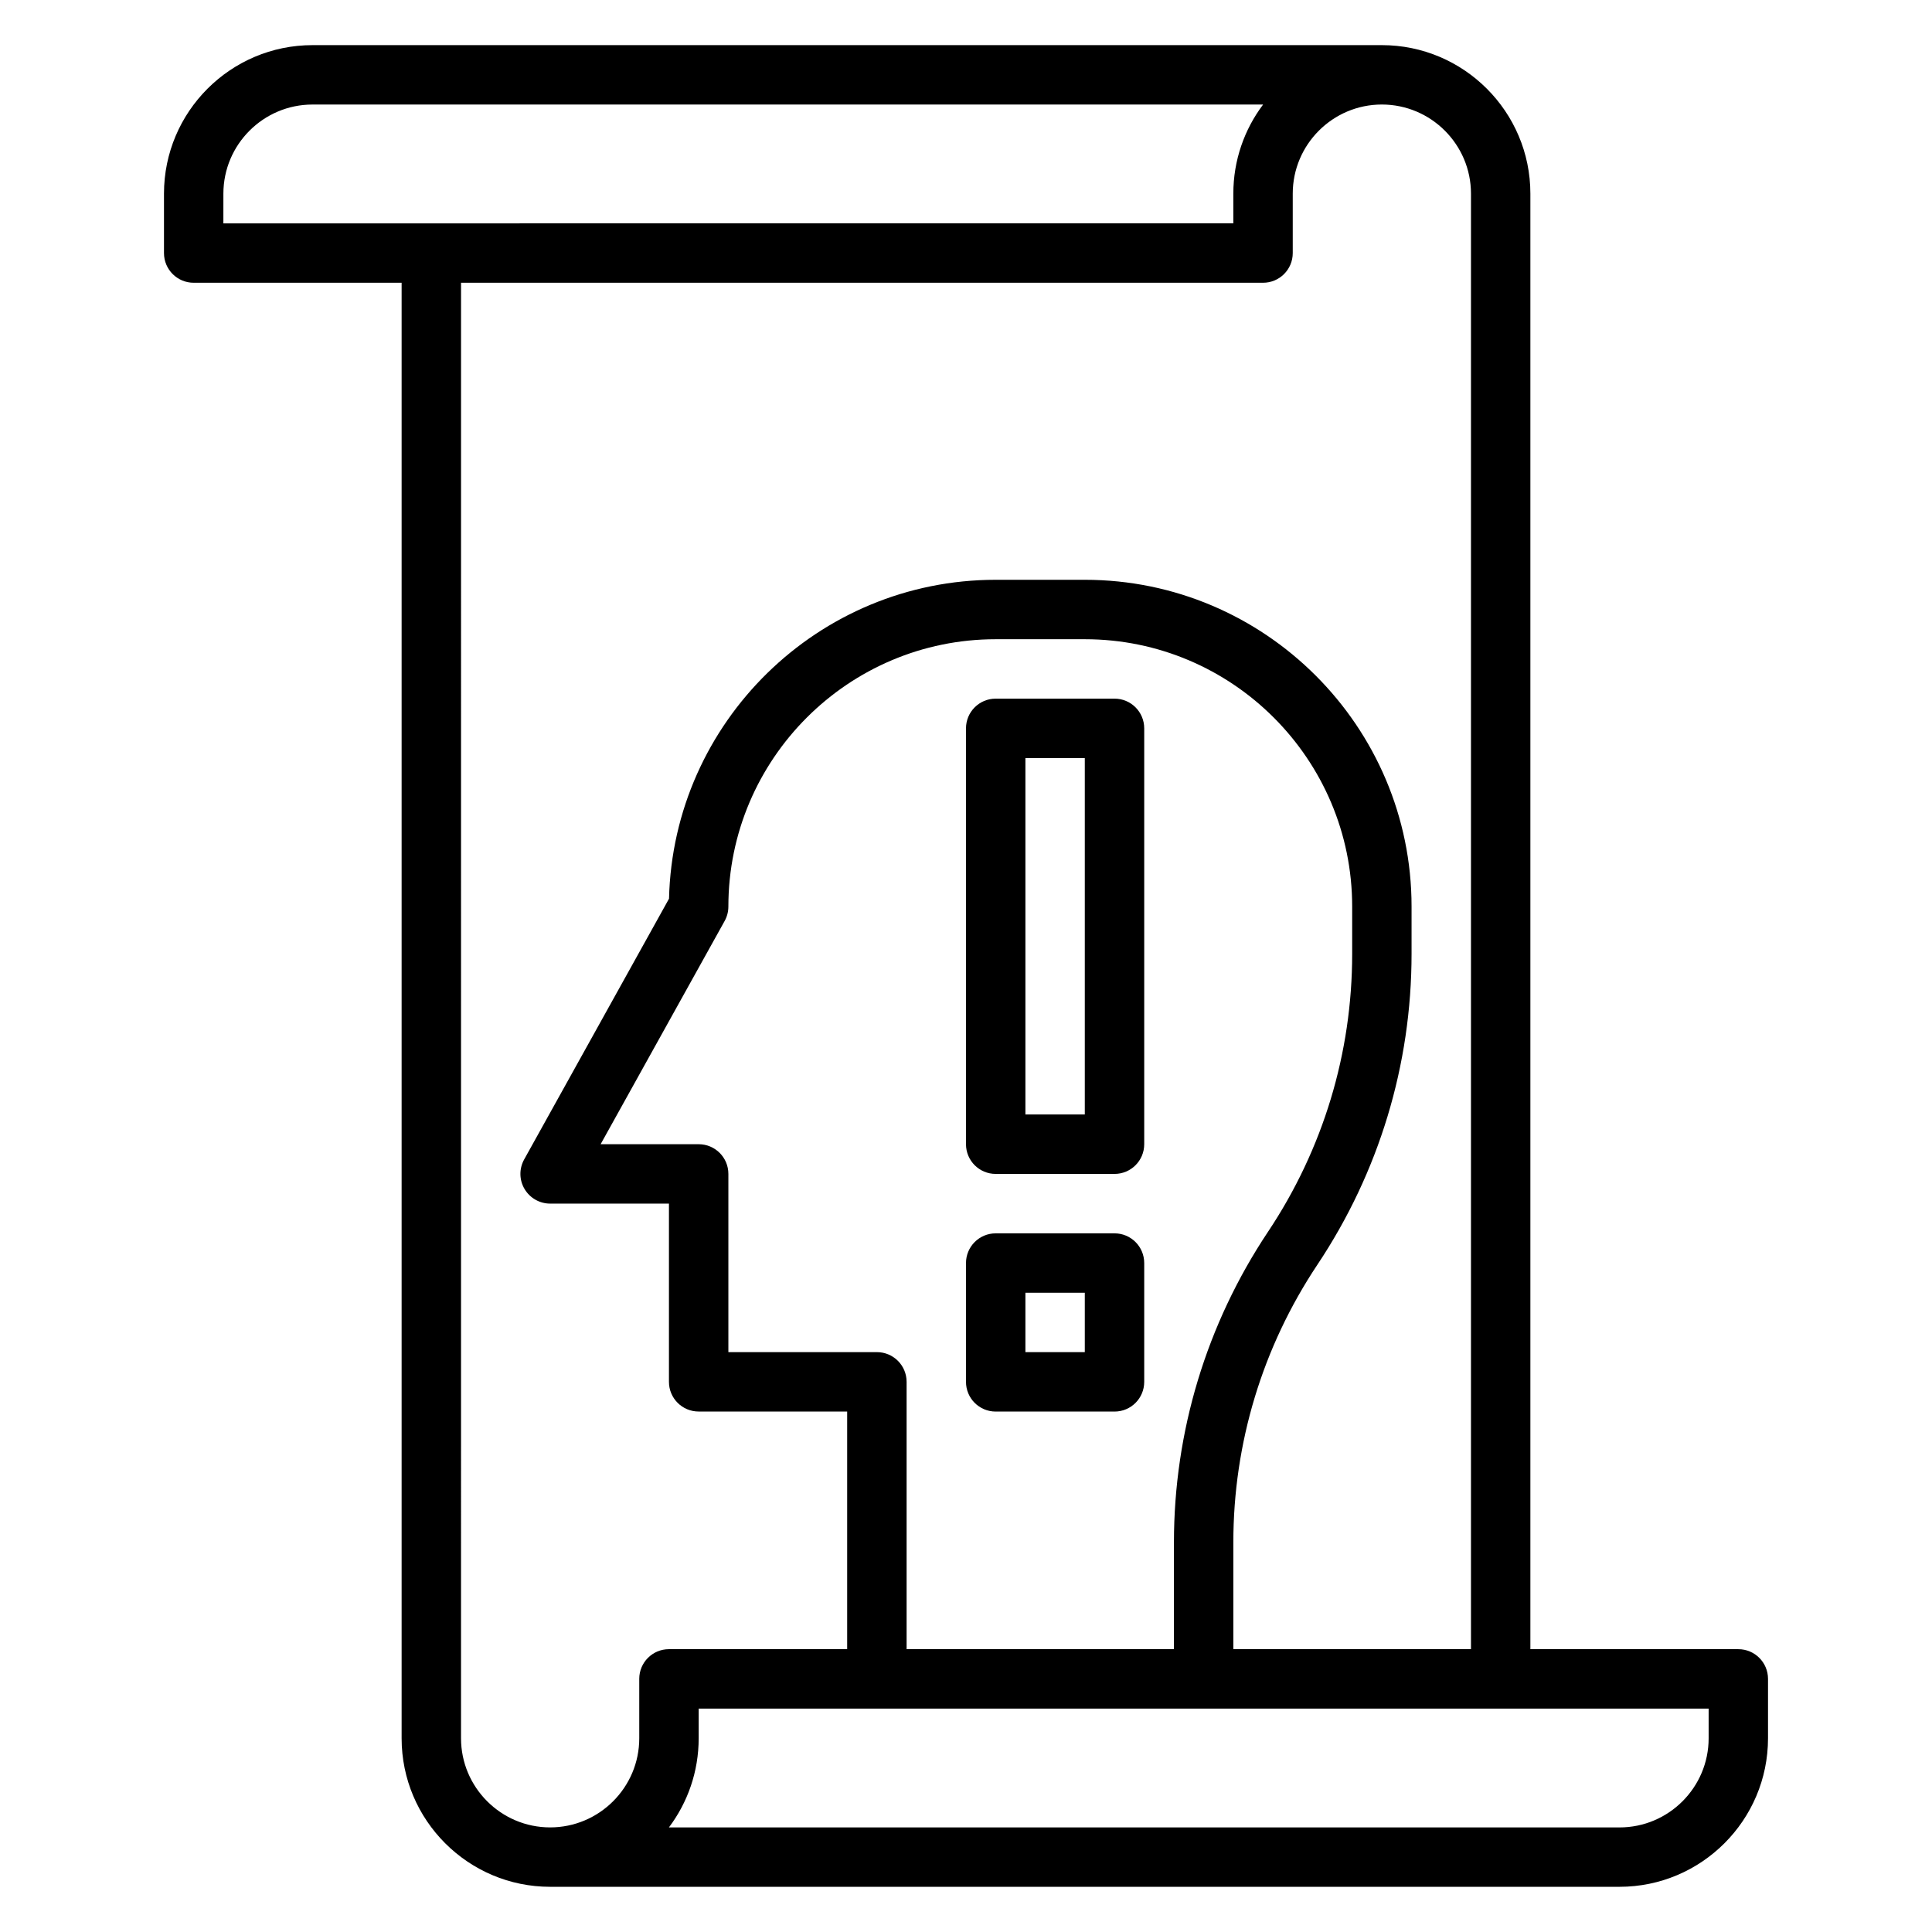 <?xml version="1.0" encoding="UTF-8"?>
<!-- Uploaded to: ICON Repo, www.svgrepo.com, Generator: ICON Repo Mixer Tools -->
<svg fill="#000000" width="800px" height="800px" version="1.1" viewBox="144 144 512 512" xmlns="http://www.w3.org/2000/svg">
 <g>
  <path d="m604.67 581.05h-55.105v-385.73c0-21.703-17.656-39.359-39.359-39.359h-283.39c-21.703 0-39.359 17.656-39.359 39.359v15.742c0 4.352 3.519 7.871 7.871 7.871h55.105v385.73c0 21.703 17.656 39.359 39.359 39.359h283.39c21.703 0 39.359-17.656 39.359-39.359v-15.742c0-4.352-3.519-7.871-7.871-7.871zm-401.47-385.73c0-13.02 10.598-23.617 23.617-23.617h251.92c-4.957 6.582-7.891 14.762-7.891 23.617v7.871l-267.65 0.004zm110.21 393.6v15.742c0 13.02-10.598 23.617-23.617 23.617-13.02 0-23.617-10.598-23.617-23.617l0.004-385.73h212.54c4.352 0 7.871-3.519 7.871-7.871v-15.746c0-13.02 10.598-23.617 23.617-23.617s23.617 10.598 23.617 23.617v385.73h-62.977v-28.277c0-26.293 7.707-51.75 22.293-73.637 16.309-24.473 24.938-52.953 24.938-82.355v-12.531c0-47.742-38.848-86.594-86.594-86.594h-23.617c-47.051 0-85.449 37.723-86.57 84.508l-38.391 69.109c-1.355 2.441-1.324 5.414 0.094 7.809 1.414 2.41 4.004 3.891 6.789 3.891h31.488v47.23c0 4.352 3.519 7.871 7.871 7.871h39.359v62.977h-47.23c-4.352 0-7.871 3.519-7.871 7.871zm62.977-86.59h-39.359v-47.23c0-4.352-3.519-7.871-7.871-7.871h-25.984l32.867-59.16c0.648-1.168 0.988-2.481 0.988-3.82 0-39.07 31.781-70.848 70.848-70.848h23.617c39.07 0 70.848 31.781 70.848 70.848v12.531c0 26.293-7.707 51.75-22.293 73.637-16.312 24.473-24.941 52.953-24.941 82.355v28.277h-70.848v-70.848c0-4.352-3.519-7.871-7.871-7.871zm220.42 102.34c0 13.02-10.598 23.617-23.617 23.617h-251.92c4.953-6.582 7.887-14.762 7.887-23.617v-7.871h267.65z"/>
  <path d="m407.87 455.1h31.488c4.352 0 7.871-3.519 7.871-7.871v-110.21c0-4.352-3.519-7.871-7.871-7.871h-31.488c-4.352 0-7.871 3.519-7.871 7.871v110.21c0 4.352 3.516 7.871 7.871 7.871zm7.871-110.21h15.742v94.465h-15.742z"/>
  <path d="m407.87 518.08h31.488c4.352 0 7.871-3.519 7.871-7.871v-31.488c0-4.352-3.519-7.871-7.871-7.871h-31.488c-4.352 0-7.871 3.519-7.871 7.871v31.488c0 4.352 3.516 7.871 7.871 7.871zm7.871-31.488h15.742v15.742h-15.742z"/>
 </g>
</svg>